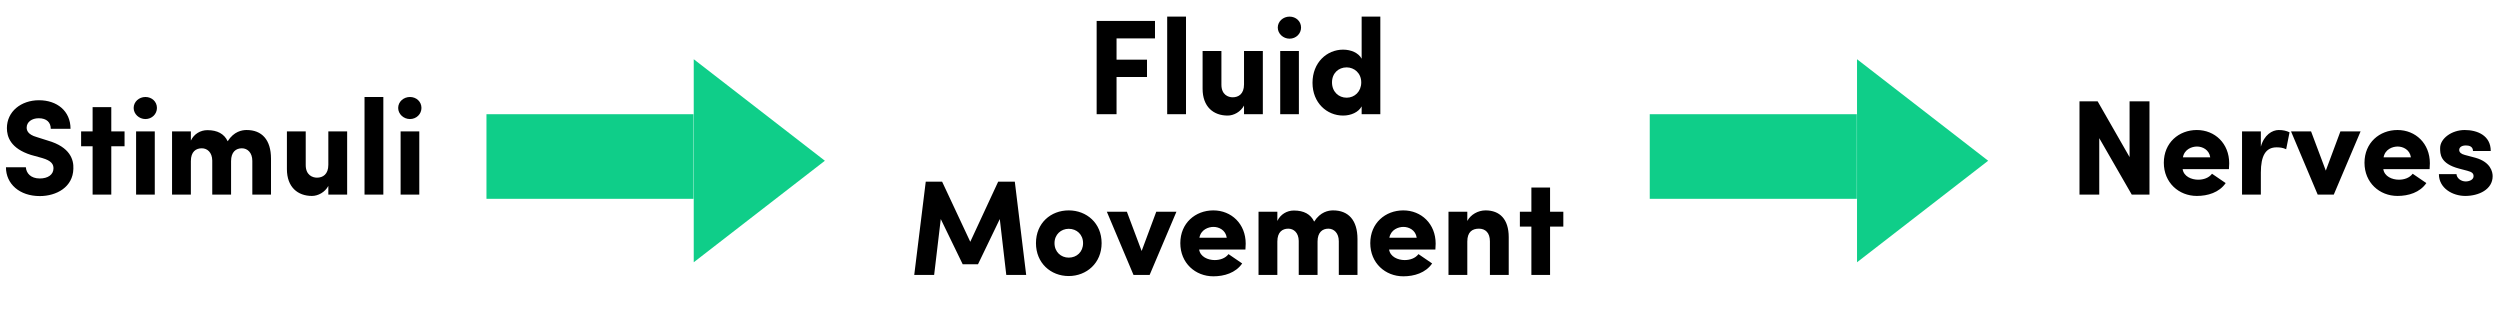 <svg width="591" height="76" viewBox="0 0 591 76" fill="none" xmlns="http://www.w3.org/2000/svg">
<path d="M195 38L164 62L164 14L195 38Z" fill="#0FCE89"/>
<rect x="163.947" y="27" width="20" height="48.947" transform="rotate(90 163.947 27)" fill="#0FCE89"/>
<path d="M470 38L439 62L439 14L470 38Z" fill="#0FCE89"/>
<rect x="438.947" y="27" width="20" height="48.947" transform="rotate(90 438.947 27)" fill="#0FCE89"/>
<path d="M259.248 27V4.952H273.04V9.08H263.952V14.104H271.152V18.2H263.952V27H259.248ZM275.923 3.928H280.371V27H275.923V3.928ZM294.086 19.96V12.056H298.534V27H294.086V24.952C293.286 26.456 291.654 27.32 290.214 27.32C286.854 27.32 284.294 25.24 284.294 20.984V12.056H288.742V20.024C288.742 22.424 290.374 23 291.398 23C292.774 23 294.086 22.232 294.086 19.96ZM307.058 12.056V27H302.642V12.056H307.058ZM302.066 6.52C302.066 5.048 303.346 3.928 304.85 3.928C306.354 3.928 307.57 5.016 307.57 6.52C307.57 7.96 306.386 9.144 304.85 9.144C303.346 9.144 302.066 7.96 302.066 6.52ZM321.798 19.48C321.798 17.272 320.134 15.928 318.342 15.928C316.422 15.928 314.886 17.304 314.886 19.48C314.886 21.688 316.454 23.096 318.342 23.096C320.23 23.096 321.798 21.656 321.798 19.48ZM326.31 27H321.894V25.144C321.158 26.52 319.398 27.32 317.51 27.32C313.67 27.32 310.278 24.312 310.278 19.576C310.278 14.776 313.67 11.736 317.51 11.736C319.398 11.736 321.158 12.504 321.894 13.88V3.928H326.31V27ZM229.374 57.16L235.966 42.952H239.902L242.59 65H237.886L236.35 51.784L231.198 62.472H227.582L222.398 51.784L220.83 65H216.126L218.846 42.952H222.718L229.374 57.16ZM252.646 60.904C254.534 60.904 256.038 59.56 256.038 57.48C256.038 55.432 254.534 54.088 252.646 54.088C250.822 54.088 249.286 55.432 249.286 57.48C249.286 59.56 250.822 60.904 252.646 60.904ZM252.646 65.256C248.39 65.256 244.902 62.184 244.902 57.48C244.902 52.744 248.39 49.736 252.646 49.736C256.87 49.736 260.422 52.744 260.422 57.48C260.422 62.184 256.87 65.256 252.646 65.256ZM267.963 65L261.659 50.056H266.395L269.883 59.336L273.339 50.056H278.107L271.771 65H267.963ZM290.419 60.072L293.651 62.28C292.115 64.52 289.395 65.32 286.835 65.32C282.579 65.32 279.027 62.184 279.027 57.48C279.027 52.744 282.579 49.736 286.835 49.736C291.091 49.736 294.483 52.904 294.483 57.608C294.483 57.992 294.451 58.6 294.419 58.984H283.475C283.731 60.712 285.555 61.48 287.155 61.48C288.403 61.48 289.683 61.064 290.419 60.072ZM283.539 56.2H290.003C289.747 54.376 288.147 53.64 286.867 53.64C285.651 53.64 283.891 54.28 283.539 56.2ZM314.029 54.056C312.621 54.056 311.469 54.92 311.469 57.096V65H307.021V56.936C306.989 55.016 305.837 54.056 304.557 54.056C303.181 54.056 301.965 54.824 301.965 57.096V65H297.517V50.056H301.965V52.232C302.701 50.664 304.237 49.768 305.869 49.768C308.237 49.768 309.837 50.632 310.669 52.392C312.141 50.056 314.061 49.736 315.149 49.736C318.733 49.736 320.909 52.008 320.909 56.52V65H316.493V57.032C316.493 55.08 315.341 54.056 314.029 54.056ZM335.325 60.072L338.557 62.28C337.021 64.52 334.301 65.32 331.741 65.32C327.485 65.32 323.933 62.184 323.933 57.48C323.933 52.744 327.485 49.736 331.741 49.736C335.997 49.736 339.389 52.904 339.389 57.608C339.389 57.992 339.357 58.6 339.325 58.984H328.381C328.637 60.712 330.461 61.48 332.061 61.48C333.309 61.48 334.589 61.064 335.325 60.072ZM328.445 56.2H334.909C334.653 54.376 333.053 53.64 331.773 53.64C330.557 53.64 328.797 54.28 328.445 56.2ZM346.871 57.096V65H342.423V50.056H346.871V52.232C347.671 50.728 349.399 49.736 351.191 49.736C354.551 49.736 356.663 51.816 356.663 56.072V65H352.215V57.032C352.215 55.016 351.127 54.056 349.623 54.056C348.055 54.056 346.871 54.824 346.871 57.096ZM366.435 50.056H369.571V53.576H366.435V65H362.019V53.576H359.299V50.056H362.019V44.328H366.435V50.056Z" fill="black"/>
<path d="M1.408 39.536H6.112C6.208 40.944 7.264 42.192 9.408 42.192C11.328 42.192 12.608 41.296 12.64 39.856C12.672 38.864 12.192 38 9.984 37.36L7.328 36.624C2.464 35.088 1.632 32.304 1.632 30.288C1.632 26.352 4.992 23.696 9.216 23.696C13.472 23.696 16.672 26.224 16.672 30.448H12C12 28.944 11.04 27.952 9.152 27.952C7.52 27.952 6.304 28.848 6.304 30.16C6.304 30.736 6.496 31.792 8.672 32.4L11.296 33.232C16.64 34.768 17.44 37.808 17.344 39.888C17.248 44.24 13.344 46.352 9.408 46.352C4.64 46.352 1.408 43.504 1.408 39.536ZM26.309 31.056H29.445V34.576H26.309V46H21.893V34.576H19.174V31.056H21.893V25.328H26.309V31.056ZM36.589 31.056V46H32.173V31.056H36.589ZM31.597 25.52C31.597 24.048 32.877 22.928 34.381 22.928C35.885 22.928 37.101 24.016 37.101 25.52C37.101 26.96 35.917 28.144 34.381 28.144C32.877 28.144 31.597 26.96 31.597 25.52ZM57.185 35.056C55.777 35.056 54.625 35.92 54.625 38.096V46H50.177V37.936C50.145 36.016 48.993 35.056 47.713 35.056C46.337 35.056 45.121 35.824 45.121 38.096V46H40.673V31.056H45.121V33.232C45.857 31.664 47.393 30.768 49.025 30.768C51.393 30.768 52.993 31.632 53.825 33.392C55.297 31.056 57.217 30.736 58.305 30.736C61.889 30.736 64.065 33.008 64.065 37.52V46H59.649V38.032C59.649 36.08 58.497 35.056 57.185 35.056ZM77.618 38.96V31.056H82.066V46H77.618V43.952C76.817 45.456 75.186 46.32 73.746 46.32C70.385 46.32 67.826 44.24 67.826 39.984V31.056H72.273V39.024C72.273 41.424 73.906 42 74.93 42C76.305 42 77.618 41.232 77.618 38.96ZM86.173 22.928H90.621V46H86.173V22.928ZM99.12 31.056V46H94.704V31.056H99.12ZM94.128 25.52C94.128 24.048 95.408 22.928 96.912 22.928C98.416 22.928 99.632 24.016 99.632 25.52C99.632 26.96 98.448 28.144 96.912 28.144C95.408 28.144 94.128 26.96 94.128 25.52Z" fill="black"/>
<path d="M508.136 23.952V46H503.944L496.264 32.656V46H491.592V23.952H495.88L503.432 37.136V23.952H508.136ZM522.919 41.072L526.151 43.28C524.615 45.52 521.895 46.32 519.335 46.32C515.079 46.32 511.527 43.184 511.527 38.48C511.527 33.744 515.079 30.736 519.335 30.736C523.591 30.736 526.983 33.904 526.983 38.608C526.983 38.992 526.951 39.6 526.919 39.984H515.975C516.231 41.712 518.055 42.48 519.655 42.48C520.903 42.48 522.183 42.064 522.919 41.072ZM516.039 37.2H522.503C522.247 35.376 520.647 34.64 519.367 34.64C518.151 34.64 516.391 35.28 516.039 37.2ZM534.465 40.784V46H530.017V31.056H534.465V34.672C535.233 31.888 537.153 30.736 538.689 30.736C539.745 30.736 540.513 30.928 541.249 31.28L540.449 35.28C539.649 34.896 538.913 34.832 538.177 34.832C535.617 34.832 534.465 36.816 534.465 40.784ZM547.9 46L541.596 31.056H546.332L549.82 40.336L553.276 31.056H558.044L551.708 46H547.9ZM570.357 41.072L573.589 43.28C572.053 45.52 569.333 46.32 566.773 46.32C562.516 46.32 558.965 43.184 558.965 38.48C558.965 33.744 562.516 30.736 566.773 30.736C571.029 30.736 574.421 33.904 574.421 38.608C574.421 38.992 574.389 39.6 574.357 39.984H563.413C563.669 41.712 565.493 42.48 567.093 42.48C568.341 42.48 569.621 42.064 570.357 41.072ZM563.477 37.2H569.941C569.685 35.376 568.085 34.64 566.805 34.64C565.589 34.64 563.829 35.28 563.477 37.2ZM583.278 40.368L581.326 39.856C576.814 38.672 576.846 36.368 576.846 34.992C576.846 32.784 579.534 30.736 582.67 30.736C585.614 30.736 588.814 32.016 588.814 35.696H584.622C584.59 34.576 583.662 34.384 582.926 34.384C581.934 34.384 581.326 34.832 581.358 35.504C581.39 35.984 581.774 36.4 582.67 36.624L585.198 37.296C588.814 38.32 589.262 40.656 589.262 41.648C589.262 44.816 585.934 46.32 582.798 46.32C579.79 46.32 576.558 44.496 576.558 41.168H580.718C580.75 42.032 581.678 42.896 582.926 42.896C583.918 42.864 584.75 42.416 584.75 41.648C584.75 41.008 584.398 40.656 583.278 40.368Z" fill="black"/>
</svg>
